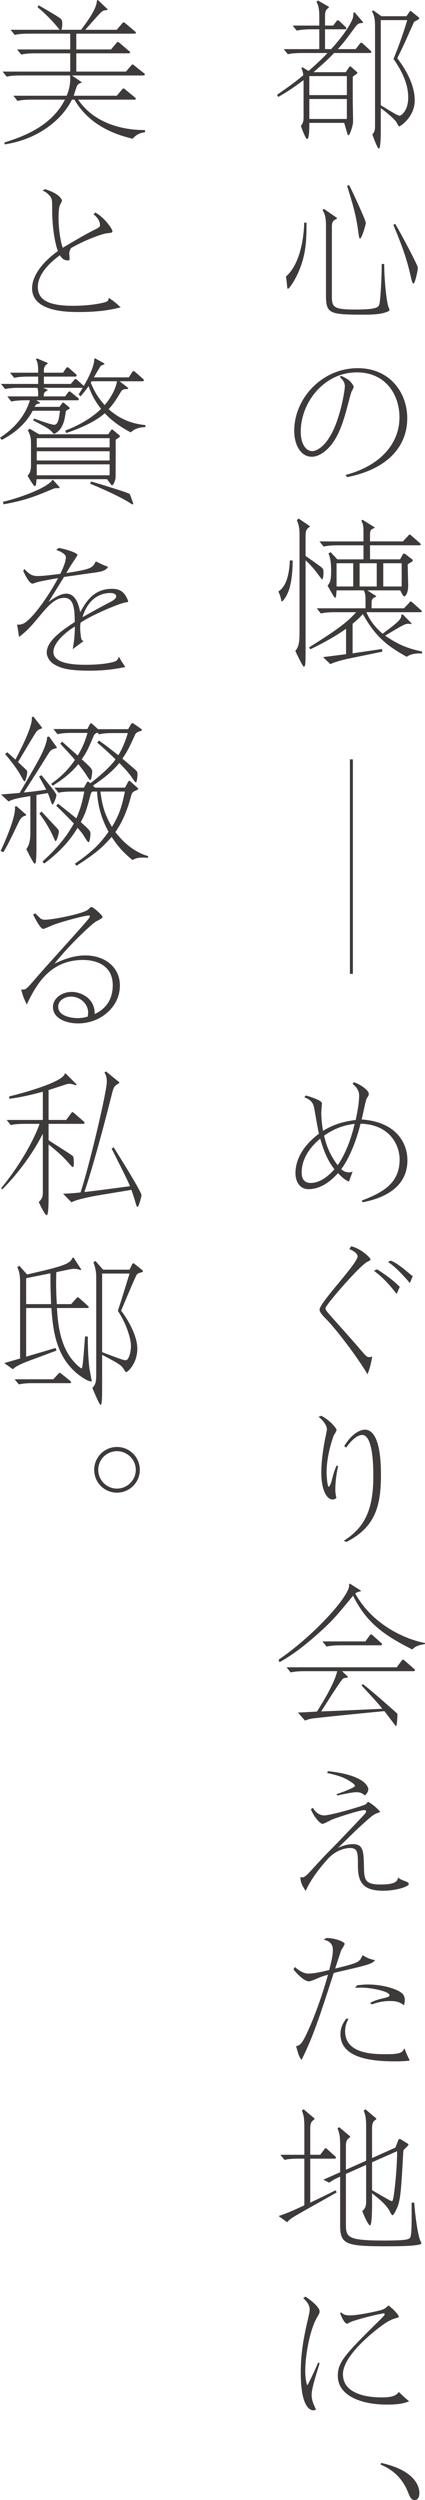 <svg xmlns="http://www.w3.org/2000/svg" width="46.398" height="272.545" viewBox="0 0 46.398 272.545"><g data-name="レイヤー_1"><path d="M36.47 5.78c-.679.713-.968.968-2.242 2.09h3.518l.374-.56a.114.114 0 01.102-.069c.051 0 .085.034.119.051l.629.561c.05.051.05.068.05.102s-.033.068-.067.085l-.442.323v2.448c0 .357.034 2.057.034 2.448 0 .442-.358 1.478-.493 1.478-.085 0-.102-.05-.12-.119l-.356-1.223H33.77c0 .289.016 1.767-.239 1.767-.17 0-.611-1.206-.68-1.445.221-.272.29-.475.29-.968V8.737c-1.139.833-1.48 1.088-2.77 1.836l-.12-.238c1.683-1.173 2.04-1.462 2.855-2.125a2.132 2.132 0 00-.204-.782l.103-.102.68.408c1.138-.986 1.784-1.649 2.073-1.955h-2.702c-1.037 0-1.428.085-1.632.136l-.443-.56h3.876v-2.16h-.85c-.969 0-1.376.102-1.614.137l-.443-.544h2.907v-.935c0-.714-.05-1.19-.305-1.649l.152-.153 1.19.68V.85c-.306.187-.408.357-.408.935v1.003h.884l.34-.442c.05-.068.103-.137.17-.137.05 0 .102.035.17.085l.663.63c.085.085.102.101.102.17 0 .101-.136.101-.187.101h-2.142v2.16h.663c1.343-1.462 2.023-2.567 2.312-3.23.102-.255.12-.476.12-.731l.135-.051.934 1.088-.05.068c-.425.034-.527.067-.8.425-1.189 1.597-1.308 1.767-1.92 2.43h1.955l.425-.56c.068-.086.102-.137.17-.137.05 0 .119.034.17.085l.833.765c.068.051.102.085.102.17 0 .102-.137.102-.187.102H36.47zm-2.7 2.514v2.074h4.096V8.295H33.77zm0 2.499v2.176h4.096v-2.176H33.77zM44.7 1.291c.033-.051.068-.102.118-.102.035 0 .051.017.136.085l.748.612a.143.143 0 01.069.119c0 .101-.426.288-.562.374-.067.153-.544 1.19-.611 1.36-.596 1.36-.97 2.073-1.225 2.617.629.8 1.904 2.669 1.904 4.573 0 1.853-1.597 2.856-1.7 2.856-.067 0-.255-.391-.289-.46-.204-.305-.884-.917-1.717-1.546v2.448c0 .254 0 1.971-.204 1.971-.17 0-.629-1.292-.714-1.547.222-.255.29-.442.29-.968V2.924c0-.68-.051-1.224-.34-1.683l.135-.12.902.647h2.736l.323-.476zm-1.734 5.116a46.928 46.928 0 001.495-4.215h-2.89v9.28c.222.137 1.258.766 1.496.902.085.05.409.238.579.238.119 0 .918-.493.918-1.989 0-1.292-.51-2.618-1.582-4.165l-.016-.05zm-9.503 17.868c0 1.547 0 3.111-.68 4.896-.527 1.394-1.224 2.312-1.344 2.312-.067 0-.085-.136-.085-.204a21.84 21.84 0 00-.135-1.14c1.818-1.563 1.988-5.218 1.988-5.864h.256zm1.887-1.512l1.427.986v.102c-.408.187-.544.305-.544.9v7.564c0 1.207.205 1.429 2.618 1.429 2.397 0 2.482-.29 2.567-.596.12-.407.255-2.957.255-4.368h.271c.018 2.023.255 3.876.409 4.505.016.085.17.424.17.51 0 .119-.306.22-.579.306-.73.22-1.937.204-2.396.204-3.621 0-3.961-.154-3.961-2.125v-7.43c0-.883-.05-1.325-.374-1.835l.137-.153zm2.753-2.6c.391.713 1.835 3.892 1.835 4.13 0 .204-.44 1.716-.645 1.716-.085 0-.136-.407-.17-.663-.255-1.92-.527-2.77-1.224-5.082l.204-.102zm5.032 4.232c.56.9 2.481 4.538 2.481 4.776 0 .323-.305 1.75-.493 1.75-.102 0-.22-.51-.271-.73-.494-2.21-1.038-3.553-1.905-5.677l.188-.12zm-5.848 16.591c.629.323.68.357.85.51.238.204.476.561.476.68 0 .102-.204.46-.238.527-.136.357-.544 2.006-.646 2.329-.255.884-.782 2.669-1.819 3.757-.238.254-1.003 1.003-1.87 1.003-1.24 0-1.92-1.343-1.92-2.822 0-3.57 3.06-6.834 6.935-6.834 3.502 0 5.405 2.652 5.405 5.474 0 2.907-1.972 5.507-6.578 6.408l-.153-.238c3.944-1.053 5.881-3.535 5.881-6.29 0-2.43-1.478-4.895-4.657-4.895-3.587 0-6.119 3.298-6.119 6.46 0 1.309.543 2.125 1.258 2.125.305 0 1.614-.29 2.668-3.196.612-1.717.884-3.519.884-3.842 0-.476-.204-.68-.425-.918-.068-.085-.102-.119-.136-.17l.204-.068zM31.95 61.097c0 1.938-.323 2.975-.391 3.179-.29.85-.698 1.292-.783 1.292-.05 0-.085-.153-.101-.272a3.621 3.621 0 00-.29-.816c1.054-.629 1.224-2.482 1.259-3.383h.305zm1.41-.493c1.139.8 1.258.884 1.666 1.19.221.17.29.255.29.527 0 .17 0 .85-.17.85 0 0-.273-.357-.425-.56-.528-.715-.867-1.055-1.36-1.53v9.994c0 .255 0 1.088-.035 1.31 0 .067-.05.305-.152.305-.12 0-.817-1.479-.936-1.734.29-.34.46-.697.46-1.937V58.123c0-.748-.205-1.207-.29-1.411l.188-.187 1.223.832v.069c-.424.305-.459.442-.459 1.206v1.972zm10.744 5.712l.56-.595c.05-.068.12-.153.17-.153.068 0 .153.085.238.153l.8.714c.067.068.187.153.187.204 0 .102-.137.102-.273.102h-5.78c.154.357.561 1.325 1.768 2.345 1.224-.918 1.581-1.207 1.853-1.53.204-.271.204-.441.187-.543l.154-.034.969.986-.051.085c-.085-.017-.188-.051-.307-.051-.22 0-.425.084-.781.272-.29.152-1.496.883-1.751 1.02 1.666 1.19 2.991 1.512 4.028 1.733v.221c-.22-.016-1.104-.068-1.666.357-2.346-1.275-3.553-2.43-4.793-4.657-.289.323-.51.544-1.122 1.054v3.23c.51-.086 2.754-.409 3.213-.477l.033.29-3.467.713c-.612.119-1.632.374-2.21.646l-.798-.765c.407-.05 2.158-.272 2.515-.323v-2.77c-1.207.867-2.6 1.614-3.91 2.243l-.119-.22c3.366-2.091 4.233-2.84 5.134-3.825H36.64c-.986 0-1.36.085-1.615.136l-.442-.561h5.32v-.527c0-.833 0-1.054-.186-1.428h-2.975c-.05.714-.05.799-.17.799-.102 0-.68-1.105-.816-1.309.306-.374.391-.612.391-1.717 0-.272 0-1.173-.289-1.801l.239-.137.73.783h2.856v-1.53h-2.737c-.986 0-1.377.084-1.615.135l-.459-.56h4.81v-.732c0-.883 0-1.07-.237-1.53l.136-.101 1.325.833-.05.085c-.46.152-.46.322-.46.952v.492h3.587l.56-.594c.053-.069.12-.154.17-.154.07 0 .172.085.24.154l.798.696c.085.085.187.153.187.205 0 .118-.119.118-.272.118h-5.27v1.53h3.282l.255-.458c.05-.103.101-.17.17-.17.067 0 .17.067.254.135l.528.409c.118.085.186.135.186.203 0 .051-.085.136-.153.17l-.407.255c0 .374.05 1.972.05 2.312 0 1.003-.391 1.19-.408 1.19-.034 0-.17-.102-.238-.238l-.22-.425h-3.588l.97.629-.052.085c-.459.153-.459.323-.459.952v.289h3.537zm-7.36-4.913v2.533h1.818v-2.533h-1.819zm2.515 0v2.533h1.87v-2.533h-1.87zm4.59 2.533v-2.533h-2.006v2.533h2.006zM38.63 117.98c.934.323 1.632.969 1.632 1.24 0 .205-.051.256-.204.494-.068.068-.204.663-.221.748-.238 1.07-.255 1.19-.358 1.58 3.57.239 4.999 2.363 4.999 4.454 0 2.941-2.55 4.131-4.896 4.573l-.085-.187c2.26-.867 4.13-1.87 4.13-4.47 0-1.48-.985-3.826-4.266-3.91-.8 3.212-1.904 4.674-2.108 4.963.17.136.408.34.833.34a.84.84 0 00.408-.085c-.05.17-.357.935-.391 1.088-.204-.068-.527-.204-1.207-.918-.646.748-1.819 1.75-3.196 1.75-1.122 0-1.444-1.036-1.444-1.733 0-2.193 1.733-3.689 2.566-4.318-.119-.424-.442-2.345-.51-2.736-.084-.391-.187-.918-1.087-1.224l.152-.204c.392.102 1.769.527 1.769.85 0 .085-.069.867-.069 1.02 0 .153 0 .917.188 1.988 1.206-.747 2.294-1.02 3.569-1.19.17-.815.374-1.87.374-2.668 0-.493-.255-.884-.714-1.275l.136-.17zm-3.672 6.153c-.765.63-2.022 1.921-2.022 3.689 0 .782.356 1.139.986 1.139 1.104 0 2.073-.9 2.583-1.496-.9-1.139-1.292-2.465-1.547-3.332zm1.904 2.89c.204-.29 1.19-1.666 1.853-4.504-.714.102-1.903.272-3.332 1.292.204.866.51 1.92 1.48 3.212zm1.478 8.841c1.208.306 2.11 1.309 2.11 1.41 0 .12-.07.154-.358.29-.833.425-4.556 4.708-4.556 5.048 0 .204.034.239.799 1.105 1.598 1.802 2.516 2.822 2.94 3.332.698.799.766.9 1.055.9a.54.54 0 00.306-.084 9.191 9.191 0 01-.51 1.955c-1.36-2.244-3.485-4.947-4.437-5.933-.594-.595-.798-.866-.798-1.121 0-.766 4.147-5.015 4.147-5.797 0-.255-.323-.56-.901-.8l.204-.305zm4.965 5.201c-1.173-1.512-1.905-2.09-2.483-2.532l.341-.153c.526.323 1.513.952 2.482 1.904l-.34.781zm-.647-3.637c.392.153.732.374 1.446.918.135.102.782.663.952.782l-.307.747c-.578-.662-1.563-1.784-2.396-2.294l.305-.153zm-7.581 16.915c1.003.527 1.666 1.377 1.666 1.547 0 .119-.272.544-.323.629-.017.085-.765 2.005-.765 4.011 0 .272.069 1.547.239 1.547.085 0 .22-.357.271-.493.238-.917.306-1.173.578-1.818l.17.067a12.24 12.24 0 00-.306 2.482c0 .391.034.595.12.986-.12.102-.222.17-.426.17-.612 0-1.224-1.003-1.224-2.924 0-1.41.273-2.957.39-3.57.035-.186.222-1.002.222-1.172 0-.374-.408-.986-.918-1.343l.306-.12zm2.5 3.315c.951-1.581 1.937-1.802 2.242-1.802 1.769 0 1.769 3.926 1.769 4.963 0 3.264-.578 5.678-3.774 7.276l-.289-.12c2.193-1.393 3.23-3.246 3.23-7.003 0-.935 0-4.538-1.224-4.538-.442 0-1.105.459-1.734 1.377l-.22-.153zm8.821 21.572c-.986.154-1.224.409-1.377.596-3.093-1.564-4.998-2.89-6.476-5.865-1.818 2.21-2.192 2.652-3.57 3.91-1.376 1.24-2.822 2.43-4.454 3.332l-.119-.256c4.063-2.787 7.956-7.19 7.7-8.21l.085-.102 1.208.765-.017.085c-.238.034-.408.085-.595.238 1.938 3.502 5.626 5.032 7.615 5.389v.118zm-8.414 3.553l-.034.102c-.442.052-.493.068-.68.323-.663.901-1.598 2.431-2.21 3.366 1.853-.068 2.907-.119 6.68-.289-.441-.544-.56-.697-2.277-2.55l.153-.136c.9.68 2.482 2.074 3.62 3.094.154.136.154.153.154.289 0 .102-.051 1.207-.154 1.207-.034 0-1.07-1.394-1.274-1.649-2.09.204-6.12.595-7.922.816a3.284 3.284 0 00-.748.22l-.765-.883c.51-.017.833-.034 2.075-.102.815-1.292 1.903-3.11 2.21-4.403H33.36c-1.037 0-1.41.085-1.631.136l-.442-.56h12.018l.526-.698c.052-.067.103-.135.17-.135.052 0 .137.068.17.101l1.02.885c.068.05.102.102.102.17 0 .101-.136.101-.187.101h-7.768l.646.595zm-2.788-3.841h4.692l.459-.63c.05-.067.102-.135.17-.135.068 0 .119.05.17.102l.917.816c.069.05.103.085.103.153 0 .119-.137.119-.187.119h-4.25c-.986 0-1.36.085-1.615.135l-.459-.56zM34.16 197.08c.39.714.986.833 1.223.833.527 0 2.907-.629 4.233-1.088.272-.085.34-.119.56-.408.443.255.885.578 1.344 1.122-.579.204-.646.221-1.14.629a40.92 40.92 0 00-1.393 1.258c-.34.306-1.785 1.75-2.09 2.023.305-.136.95-.408 1.614-.408 1.156 0 1.19.748 1.223 2.516.035 1.292.052 1.886 1.803 1.886 1.784 0 1.87-.442 1.92-.781.12.118.204.203.612.357.374.135.56.204.56.374 0 .288-1.427.73-2.786.73-2.176 0-2.77-.884-2.77-2.703 0-1.427 0-1.954-.851-1.954-.136 0-1.36 0-2.448 1.207-.968 1.07-1.92 2.346-2.397 3.467-.56-.782-.577-1.173-.577-1.513a.967.967 0 00.255.035c.237 0 .764-.579 1.003-.85 1.122-1.224 1.274-1.395 2.685-2.822.085-.085 2.77-2.89 3.009-3.162.085-.085.22-.255.22-.357 0-.119-.118-.136-.238-.136-.459 0-2.872.782-3.466 1.02-.17.068-.885.476-1.055.476-.237 0-.884-.646-1.275-1.598l.221-.153zm1.631-3.995c4.25.442 4.42 1.853 4.42 1.956 0 .322-.22.543-.374.696-.29-.255-.544-.357-.901-.357-.476 0-1.326.187-2.091.357l-.118-.135c.594-.205 2.022-.714 2.022-.918 0-.187-.612-.544-.884-.698-.408-.22-.952-.442-2.141-.696l.067-.205zm-.17 18.192c.935-.017 2.006.425 2.006.63 0 .118-.34.628-.39.73-.443 1.343-.494 1.496-.647 1.972 2.635-.663 2.635-.68 2.992-1.462.56.323.765.425 1.377.544-.29.289-.357.374-1.65.714-.458.119-2.464.578-2.872.68-1.631 5.031-2.26 6.952-3.518 9.485a2.307 2.307 0 01-.357-.68c-.17-.578-.187-.646-.239-.816.323-.085.493-.153.8-.68.662-1.156 1.853-4.113 2.686-7.122-.579.17-.868.272-1.157.408-.408.17-.764.323-.918.323-.544 0-1.445-.952-1.7-1.326l.17-.238c.323.306.901.714 1.462.714.697 0 1.65-.238 2.278-.39.29-1.174.391-1.582.391-2.228 0-.73-.544-.986-1.003-1.07l.29-.188zm2.43 8.788c-.203.409-.373.782-.373 1.377 0 2.499 3.128 2.499 4.505 2.499 1.58 0 1.733-.187 1.971-.646.221.595.273.697.578 1.343-.561.068-1.02.085-1.564.085-2.192 0-6-.204-6-2.958 0-.799.34-1.291.612-1.682l.272-.018zm.936-3.637c.68-.068.8-.085 1.139-.085 1.784 0 3.179.527 3.62.85.323.22.442.476.442.85 0 .204-.034.34-.084.56-.375-.254-.647-.458-1.53-.458-.221 0-1.037 0-1.972.374l-.205-.17c.63-.307.647-.307 1.802-.595.085-.017.323-.085.323-.238 0-.408-1.903-.833-3.16-.833-.087 0-.511.017-.596.017l.221-.272zm-5.762 15.554c0-.918-.035-1.36-.273-1.886l.188-.153 1.19 1.002v.102c-.34.222-.46.391-.46 1.037v2.822h1.088l.425-.56c.052-.069.102-.154.17-.154.068 0 .136.068.17.102l.85.765c.068.051.102.102.102.153 0 .12-.136.12-.204.12h-2.6v4.793c.254-.12 1.376-.646 2.753-1.343l.136.22c-.73.443-4.012 2.245-4.657 2.652-.187.12-.595.374-.749.613l-.934-.68c.696-.238 1.292-.46 2.805-1.173v-5.083h-.544c-.987 0-1.36.068-1.616.136l-.459-.56h2.619v-2.925zm10.266 1.31c.034-.069.085-.103.136-.103.034 0 .052-.017.153.051l.714.442c.05.034.103.068.103.12 0 .067-.358.407-.426.475-.136.136-.136.17-.152.46-.239 4.35-.306 5.285-.783 6.203-.068.154-.271.561-.39.561s-.34-.543-.408-.628c-.46-.68-1.02-1.123-1.819-1.769v1.36c0 .34-.017 2.142-.222 2.142s-.73-1.24-.85-1.564c.307-.271.426-.476.426-1.104v-3.927l-2.21.986v5.303c0 1.581 0 1.955 4.165 1.955 2.295 0 2.685-.102 2.839-.306.119-.153.17-.866.17-1.904v-1.92h.289c.067 1.07.322 3.23.645 4.113.018.051.136.272.136.323 0 .204-1.258.323-3.654.323-4.573 0-5.22-.17-5.22-2.295v-5.303c-.78.374-.798.39-1.189.663l-.646-.323 1.836-.816v-2.89c0-1.054-.085-1.41-.29-1.887l.188-.136 1.19 1.003v.102c-.323.205-.46.357-.46 1.02v2.516l2.21-.986v-3.57c0-.866-.034-1.342-.27-1.886l.186-.153 1.19 1.002v.102c-.34.204-.459.374-.459 1.037v3.18l2.549-1.14.323-.832zm-2.872 5.473c.714.425 2.04 1.19 2.124 1.19.137 0 .137-.051.222-.476.067-.408.374-2.669.39-4.964l-2.736 1.207v3.043zm-7.275 11.611c.356.205 1.547 1.088 1.547 1.598 0 .153-.018.221-.29.68-.713 1.224-1.275 3.91-1.275 5.847 0 .901.188 1.53.222 1.53.05 0 .577-1.138.662-1.291.085-.187.459-1.037.544-1.207l.137.119c-.528 1.7-.868 2.787-.868 3.45 0 .578.255 1.105.476 1.581-.12.051-.17.085-.289.085-.374 0-1.376-.374-1.376-4.13 0-1.343.102-2.89.714-5.508.237-1.02.255-1.122.255-1.36 0-.56-.408-.952-.698-1.24l.239-.154zm3.875 1.7c.272.221.425.34.952.34 1.054 0 3.23-.51 3.484-.595.29-.085.46-.204.748-.493.85.646 1.139 1.156 1.139 1.207 0 .085-.136.136-.203.153-.562.153-1.055.306-2.517 1.513-.815.663-3.382 2.856-3.382 4.624 0 2.532 3.62 2.532 4.267 2.532 1.003 0 1.513-.153 1.835-.595.477.46.562.544 1.122 1.02-.748.323-1.632.357-2.465.357-2.77 0-5.32-.969-5.32-3.127 0-1.429.663-2.227 4.182-5.695.85-.833.934-.918.934-1.037 0-.068-.085-.085-.136-.085s-1.733.323-3.399.867c-.102.017-.476.255-.56.255-.324 0-.664-.884-.766-1.122l.085-.119zm4.385 16.423c4.182.918 4.182 3.026 4.182 3.28 0 .29-.085.766-.51.766-.39 0-.51-.323-.697-.765-.441-1.122-1.24-2.363-3.025-3.094l.05-.187zM15.842 14.415c-.68.067-1.088.39-1.36.713-1.275-.323-4.555-1.139-6.357-4.266h-.272c-.97 2.006-3.501 4.3-7.343 4.878l-.034-.204c2.175-.68 5.168-1.819 6.612-4.674h-3.57c-.968 0-1.36.085-1.615.136l-.441-.561h5.813a4.666 4.666 0 00.391-1.836c0-.204-.017-.306-.017-.374H2.346c-.987 0-1.36.068-1.616.136l-.44-.56h7.376v-1.99h-3.74c-.986 0-1.376.085-1.614.136l-.443-.56h5.797V3.67H3.213c-1.02 0-1.395.085-1.615.137l-.443-.561H6.51A16.55 16.55 0 004.097.782l.119-.204c.9.51 1.733 1.003 2.226 1.326.255.17.357.272.357.662 0 .187-.017.51-.102.68h2.158c.715-.967 1.717-2.31 1.717-3.177l.12-.068 1.07 1.02-.084.085c-.255 0-.425.034-.647.238-.237.22-1.155 1.258-1.717 1.904h3.434l.562-.664c.067-.067.119-.152.17-.152s.135.05.238.135l.934.783c.102.085.187.152.187.204 0 .118-.136.118-.272.118H8.33v1.717h3.79l.562-.662c.05-.069.119-.154.17-.154.068 0 .135.052.238.136l.934.8c.051.05.187.136.187.186 0 .12-.118.12-.272.12H8.33v1.988h5.422l.544-.629c.052-.068.12-.153.17-.153.052 0 .187.102.238.153l.918.731c.085.068.188.136.188.204 0 .12-.137.12-.273.12H7.853l1.07.73-.016.05c-.238.07-.374.154-.493.341-.085.153-.306.935-.374 1.088h4.708l.544-.646c.052-.068.137-.153.187-.153s.136.068.221.136l.952.782c.069.068.187.153.187.204 0 .102-.136.102-.272.102H8.533c1.938 2.855 5.389 3.331 7.292 3.314l.017.239zm-5.44 8.755c.936.476 1.87 1.786 1.87 2.023 0 .17-.068.187-.612.239-.56.068-2.481.781-3.909 1.614-.085.17-.187.357-.187.595 0 .051.034.51.034.561 0 .187-.068.187-.187.187-.425 0-.646-.204-.867-.56-.493.356-2.413 1.767-2.413 3.45 0 1.547 1.41 2.057 3.858 2.057 1.836 0 3.349-.29 3.689-.476.153-.085.17-.238.204-.391.611.425.68.476 1.292 1.037-.833.203-2.109.51-4.522.51-1.257 0-5.151 0-5.151-2.601 0-1.105.833-2.635 2.822-4.046-.204-.493-.629-2.141-.629-4.555 0-1.071 0-1.19-.357-1.564-.237-.255-.425-.357-.68-.476l.255-.153c1.751.544 1.853 1.224 1.853 1.258 0 .085-.221.459-.255.544-.102.425-.118 1.02-.118 1.308 0 1.377.254 2.737.458 3.281.459-.272 2.414-1.445 3.35-1.904.645-.322.713-.374.713-.56 0-.561-.408-.935-.697-1.19l.186-.187zm5.474 23.393c-.544 0-1.19.152-1.598.578-1.053-.561-2.04-1.224-2.839-2.091-1.07.951-2.736 1.665-4.215 2.158l-.102-.271c.595-.222 2.465-.953 3.91-2.363-.408-.527-.935-1.241-1.36-2.482a12.27 12.27 0 01-.884 1.122l-.204-.221c.204-.306.289-.459.441-.714H4.708l.51.221v.034c-.442.255-.442.323-.442.68h2.33l.305-.408c.085-.102.102-.136.187-.136.034 0 .102.05.17.102l.731.595c.068.051.102.085.102.153 0 .119-.136.119-.187.119H3.96l.408.255-.05.102c-.306.017-.425.119-.545.357h2.72l.272-.374c.034-.051.051-.085.119-.085.052 0 .102.017.17.085l.442.374c.068.068.12.102.12.153 0 .085-.375.22-.409.289-.034.153-.136.799-.17.934-.119.477-.323.986-.697 1.292-.153.136-.374.272-.425.272-.085 0-.356-.34-.425-.39-.374-.29-.51-.358-1.767-1.02q-.018 0-.103-.051l.103-.205c.101.035 1.818.68 2.192.68.442 0 .527-.713.629-1.53H3.569c-.85 1.633-2.295 2.619-3.382 3.18L0 47.718c1.292-.85 2.669-2.124 3.264-4.08h-.409c-.986 0-1.376.086-1.615.137l-.44-.561h3.365c0-.493 0-.68-.085-.935H2.176c-1.037 0-1.411.085-1.615.136l-.46-.561h4.063v-.799H3.161c-.985 0-1.377.085-1.614.136l-.46-.561h3.077v-.306c0-.544-.067-.833-.237-1.173l.101-.085 1.19.51v.051c-.153.102-.425.289-.425.697v.306h2.09l.307-.459c.051-.068.102-.136.17-.136.068 0 .153.068.17.085l.73.646c.07.05.103.102.103.17 0 .12-.136.12-.187.12H4.793v.798h2.941l.34-.408c.051-.068.12-.136.17-.136s.136.068.17.102l.663.595c.034.017.034.034.068.068.476-.816 1.14-2.125 1.14-2.873v-.068l.1-.068 1.02.561-.033.102c-.289.102-.307.102-.392.187-.05.068-.493.816-.73 1.224h3.808l.356-.544c.05-.085.103-.136.188-.136.05 0 .119.051.17.102l.832.731c.051.051.102.085.102.153 0 .119-.136.119-.204.119h-2.447l.952.73-.069.12c-.543-.017-.646.136-.764.34-.578.952-.766 1.24-1.31 1.853 1.65 1.496 3.383 1.665 4.012 1.734v.22zM.322 54.704c2.228-.527 4.964-1.632 5.389-2.38h.085l.731.816-.102.085c-.29-.017-.425-.017-.63.068-1.902.799-3.008 1.258-5.404 1.683l-.069-.272zm3.672-2.465c-.067.68-.067.748-.204.748-.136 0-.73-1.02-.781-1.139.289-.272.374-.663.374-1.122v-2.414c0-.713-.137-.969-.34-1.394l.186-.187 1.038.612h7.546l.273-.39c.05-.085.085-.137.152-.137.034 0 .069.035.137.085l.629.528c.05.033.085.068.085.135 0 .051-.034.085-.085.12l-.374.254v1.309c0 .408 0 2.771-.018 2.873-.05.39-.271.799-.39.799-.035 0-.069-.068-.17-.187l-.374-.493H3.994zm7.973-3.468V47.77H4.012v1.002h7.955zm0 1.428v-1.003H4.012V50.2h7.955zm0 1.615v-1.19H4.012v1.19h7.955zm-2.024.68c.137.017 4.064 1.207 4.216 1.36.051.068.392 1.02.392 1.088 0 .016-.018.05-.052.05-.085 0-.237-.118-.356-.186-1.19-.765-3.706-1.836-4.301-2.074l.101-.238zm.052-10.93c-.034.051-.034.068-.085.153.425 1.02.781 1.598 1.513 2.448.85-.986 1.274-2.023 1.343-2.601h-2.77zM6.408 59.738c.799.119 2.057.544 2.057.765 0 .034-.476.748-.528.833-.305.459-.34.527-.696 1.139 2.617-.425 2.856-.51 3.213-1.275.884.442 1.155.527 1.343.578-.222.459-.748.544-1.565.662-.51.069-2.787.392-3.246.46-.17.288-1.122 1.818-1.682 2.72.407-.29 1.223-.902 1.937-.902 1.122 0 1.411 1.496 1.513 2.023.612-1.088 1.445-2.55 3.468-2.55.85 0 1.274.307 1.632 1.003.101.187.135.357.135.374 0 .051-.034.085-.255.102-.493.034-3.587 1.292-4.93 2.21-.033.153-.05.272-.05.544 0 .408.068 1.02.136 1.241.05.153.085.153.238.22-.39.29-.833.613-1.19.885.17-.952.221-1.581.238-2.465-.73.425-2.346 1.65-2.346 2.77 0 1.395 2.686 1.395 3.553 1.395 1.836 0 2.855-.239 3.195-.374.238-.102.307-.272.392-.51.067.085.322.578.34.578.254.374.289.408.356.56-.815.153-1.988.392-3.893.392-2.311 0-3.195-.272-3.925-.731-.511-.323-.748-.885-.748-1.241 0-1.224 1.512-2.33 3.06-3.332-.018-1.292-.052-2.635-1.14-2.635-1.054 0-1.785.884-2.94 2.278-.97 1.156-1.293 1.428-2.007 1.989-.033-.272-.152-1.122-.22-1.343.357 0 .594-.017.952-.272 1.104-.816 2.754-3.314 3.535-4.81-.527.102-1.938.34-2.312.459-.17.05-.424.152-.493.152-.306 0-.799-.9-1.003-1.41l.137-.187c.51.544.799.764 1.444.764.56 0 1.377-.101 2.465-.237.272-.561.612-1.292.612-1.82 0-.305-.51-.611-1.054-.781l.272-.221zm5.593 5.915c.288-.153.68-.374.68-.629 0-.374-.528-.374-.663-.374-.902 0-2.363.46-3.01 2.635.987-.56 2.38-1.326 2.993-1.632zM2.855 88.807l-.016.102c-.408.085-.578.255-.867.867C.985 91.816.9 91.986.374 92.904l-.307-.136c.544-1.156 1.684-3.79 1.565-4.828l.152-.068 1.071.935zm2.5-8.516l.85 1.173-.035.102c-.526.102-.646.22-.884.595a259.107 259.107 0 01-2.685 4.233 40.152 40.152 0 002.447-.307c-.22-.424-.288-.526-.781-1.427l.254-.154c.068.069.765.952.918 1.122.34.425.714.884.714 1.071 0 .255-.323 1.02-.424 1.02-.052 0-.188-.39-.205-.442a9.697 9.697 0 00-.305-.816l-1.241.205v4.912c0 .748.016 1.377-.035 2.09-.016.324-.068.494-.153.494-.136 0-.799-1.36-.918-1.598.442-.561.442-1.394.442-1.989v-3.79l-.612.101c-.526.085-1.41.255-1.767.493l-.816-.765c.425-.033 1.155-.102 2.023-.17 1.971-3.365 2.414-4.13 2.788-5.15.17-.493.203-.731.22-.952l.204-.051zm-1.7-2.159l.934 1.19-.033.102a1.002 1.002 0 00-.578.34c-.103.102-1.836 3.026-2.006 3.315.305.289.85.798.918.867a.407.407 0 01.085.272c0 .187-.17.969-.306.969-.068 0-.256-.374-.392-.612-.459-.85-1.24-1.802-1.716-2.363l.22-.204c.154.119.782.68.902.799.544-1.037 1.937-3.706 1.785-4.641l.186-.034zm.883 10.335c0 .017.867.935 1.292 1.394.527.56.595.629.595.816s-.22 1.02-.357 1.02c-.05 0-.135-.22-.204-.374-.459-1.003-.901-1.734-1.563-2.635l.237-.22zM9.4 85.441c.052-.085.137-.237.205-.237.051 0 .204.135.254.187.766-.596 1.955-1.53 2.754-2.601a33.7 33.7 0 00-2.006-1.836l.205-.221c.731.527.867.629 2.108 1.598.39-.663.645-1.173 1.036-2.414h-1.547c-.985 0-1.36.085-1.614.136l-.153-.187c-.324.136-.357.238-.442.425-.646 1.513-.715 1.649-1.275 2.482 1.139 1.037 1.139 1.088 1.139 1.394 0 .05-.068.883-.221.883-.069 0-.306-.39-.46-.629-.237-.373-.679-.917-.832-1.121-.935 1.173-2.142 1.937-2.805 2.363l-.153-.222c.629-.459 1.615-1.172 2.584-2.6-.374-.46-1.292-1.428-1.598-1.768l.204-.22c.239.22 1.428 1.274 1.7 1.512.51-.85.765-1.428 1.07-2.465H7.888c-.986 0-1.343.085-1.615.136l-.442-.56h3.706l.22-.426c.086-.153.102-.204.17-.204.052 0 .07.017.273.187l.51.46h3.28l.239-.426c.101-.17.152-.238.22-.238.051 0 .085.017.273.153l.544.374c.22.153.22.187.22.221 0 .05 0 .085-.305.17-.307.102-.392.255-.46.408-.697 1.513-.782 1.683-1.36 2.55.085.068.765.646 1.139.969.459.39.51.442.51.73 0 .102-.033.885-.187.885-.068 0-.323-.357-.475-.596-.425-.611-1.02-1.206-1.326-1.512-.902 1.122-2.176 1.988-2.874 2.465l.222.22h3.28l.273-.51c.118-.237.152-.237.186-.237.069 0 .221.152.29.22l.458.409c.205.17.221.187.221.254s-.034.085-.34.222c-.289.118-.357.305-.425.544-.612 2.311-1.291 3.297-1.716 3.943 1.427 1.836 2.804 2.397 3.569 2.618v.187c-.867-.051-1.122-.051-1.717.237-1.138-.951-1.648-1.58-2.26-2.515-.9 1.02-1.598 1.717-3.842 3.145l-.17-.221c2.074-1.445 2.788-2.261 3.672-3.485-1.072-1.972-1.19-3.468-1.258-4.385h-.477c-.135.067-.17.152-.22.322-.476 1.768-.527 1.955-1.07 3.009.95.867 1.053.952 1.053 1.31 0 .067-.068.883-.22.883-.103 0-.494-.68-.579-.816a9.211 9.211 0 00-.612-.748c-1.173 1.972-2.703 3.179-3.638 3.893l-.186-.221c.968-.902 2.362-2.227 3.416-4.148-.204-.22-.8-.85-1.921-1.938l.204-.22c1.326 1.053 1.48 1.172 1.99 1.597.407-.952.628-1.615.866-2.923h-1.19c-.985 0-1.36.067-1.614.135l-.46-.56h3.23l.237-.426zm1.565.85c.204 1.666.526 2.601 1.258 3.859.629-1.054 1.02-1.87 1.41-3.858h-2.668zM3.842 99.57c.101.084.526.526.629.594.101.051.203.102.459.102.78 0 3.858-.595 4.589-1.037.085-.034.374-.357.459-.357.204 0 1.223.918 1.223 1.105 0 .136-.662.442-.764.51-.612.408-3.026 2.703-4.488 4.573 1.768-.867 2.89-.901 3.383-.901 2.006 0 3.757 1.19 3.757 3.28 0 2.363-2.143 4.13-4.556 4.13-1.394 0-2.754-.594-2.754-1.784 0-.935.952-1.649 2.057-1.649 1.037 0 2.55.731 2.499 2.414.526-.255 1.972-.986 1.972-3.145 0-2.583-2.516-2.753-3.23-2.753-3.518 0-5.065 2.533-6.153 4.861-.34-.714-.46-1.02-.612-1.666.101.034.135.034.204.034.323 0 .424-.119 1.427-1.275.868-1.02 4.862-5.388 5.627-6.323.051-.051.238-.272.238-.408 0-.068-.068-.068-.12-.068-.475 0-2.77.629-3.722.969-.204.068-1.139.493-1.24.493-.324 0-.884-1.122-1.106-1.564l.222-.136zm5.78 10.827c0-.969-.868-1.75-1.871-1.75-.646 0-1.394.39-1.394 1.104 0 1.156 1.785 1.241 2.108 1.241.51 0 .816-.085 1.122-.17.017-.204.034-.323.034-.425zM.12 129.54c2.43-2.958 3.79-5.814 4.197-7.021h-1.53c-1.036 0-1.41.085-1.614.136l-.443-.561h3.944v-3.077c-1.394.374-2.516.629-3.654.765l-.017-.255c1.495-.357 5.88-1.564 6.068-2.482l.085-.034 1.207 1.207-.068.102c-.12-.051-.493-.17-.73-.17-.12 0-.256.034-.358.068-.271.085-1.598.527-1.903.612v3.264h1.92l.527-.714c.05-.068.102-.136.17-.136s.136.068.17.102l1.037.9c.05.052.101.086.101.171 0 .102-.152.102-.204.102H5.304v1.785c.305.204 2.447 1.547 2.633 1.717.103.102.12.322.12.833 0 .118 0 .374-.12.374-.067 0-.356-.34-.407-.392-.629-.748-1.445-1.444-2.226-2.073v5.711c0 .493 0 2.006-.204 2.006-.188 0-.732-1.122-.868-1.445.391-.357.442-.63.442-1.088v-6.357c-1.088 2.192-2.805 4.453-4.42 6.068l-.135-.119zm12.288-4.472c.154.255 3.043 4.828 3.043 5.236 0 .068-.289 1.275-.441 1.275-.086 0-.137-.221-.239-.56-.119-.41-.272-.851-.424-1.31-.698.136-3.775.612-4.404.748-1.427.306-1.699.408-2.141.612l-.918-.935c.476-.017.935-.034 1.904-.136.918-2.72 2.872-10.98 2.872-12.052 0-.408-.067-.714-.255-1.037l.17-.102 1.462 1.19-.016.068c-.51.323-.595.391-.765 1.037-1.088 4.369-2.346 8.84-3.043 10.845 1.207-.119 3.621-.459 4.98-.63-.305-.713-.475-1.053-2.005-4.095l.22-.154zm-3.62 13.397a1.635 1.635 0 00-.68-.136c-.289 0-.442.034-1.955.357-.05 1.14-.017 2.38.051 3.485h1.564l.527-.595c.085-.102.136-.153.187-.153.051 0 .187.102.221.136l.816.73c.102.103.17.154.17.205 0 .102-.136.102-.255.102H6.22c.086 1.649.323 3.672 1.377 5.252.459.68 1.173 1.326 1.31 1.326.17 0 .305-2.94.39-3.485l.289.018c0 1.444.068 2.532.17 3.433.034.22.255 1.343.255 1.428 0 .034-.051.034-.069.034-.34 0-1.41-.629-2.192-1.496-1.785-1.938-1.99-4.556-2.142-6.51H2.855v5.303c.595-.17 2.874-.85 3.213-.952l.102.29-2.975 1.104c-1.377.51-1.666.8-1.785.935l-.951-.68c.322-.085 1.309-.374 1.733-.493v-8.346c0-.527-.05-1.105-.305-1.615l.22-.153.85.952c3.57-.833 4.709-1.088 4.947-1.819l.136-.017.833 1.292-.085.068zm-7.19 11.899h4.215l.527-.561c.068-.085.137-.153.17-.153.052 0 .102.051.221.136l.867.697c.119.085.17.17.17.204 0 .102-.136.102-.255.102H3.672c-1.037 0-1.395.085-1.615.136l-.46-.561zm3.977-8.193c-.05-1.48-.068-1.632-.068-3.366-.102.034-1.768.357-2.652.544v2.822h2.72zm8.568-3.757l.237-.493c.068-.136.119-.204.17-.204.052 0 .086.017.204.119l.68.544c.102.085.17.136.17.187 0 .085-.051.119-.153.136-.186.05-.374.102-.51.238-.119.12-1.478 3.383-1.716 3.944.867 1.138 1.767 2.822 1.767 4.147 0 1.598-1.037 2.55-1.223 2.55-.085 0-.273-.357-.324-.425-.34-.425-.544-.527-2.295-1.462v2.907c0 1.75 0 2.55-.17 2.55-.135 0-.78-1.564-.9-1.853.425-.408.425-.782.425-1.87v-10.216c0-.578-.103-1.054-.306-1.598l.22-.153.834.952h2.89zm-2.993.425v8.567c1.7.646 2.33.884 2.568.884.356 0 .577-.935.577-1.547 0-.986-.68-2.77-1.41-3.79v-.12c.305-.9.39-1.206 1.258-3.994H11.15zm-.866 21.403a2.488 2.488 0 012.482-2.498 2.492 2.492 0 012.499 2.498 2.488 2.488 0 01-2.5 2.482 2.474 2.474 0 01-2.48-2.482zm4.538 0c0-1.156-.952-2.04-2.056-2.04-1.106 0-2.04.884-2.04 2.04 0 1.105.901 2.04 2.04 2.04s2.056-.935 2.056-2.04z" fill="#3e3a39"/><path fill="none" stroke="#3d3939" stroke-miterlimit="10" stroke-width=".323" d="M38.362 82.783v23.386"/></g></svg>
